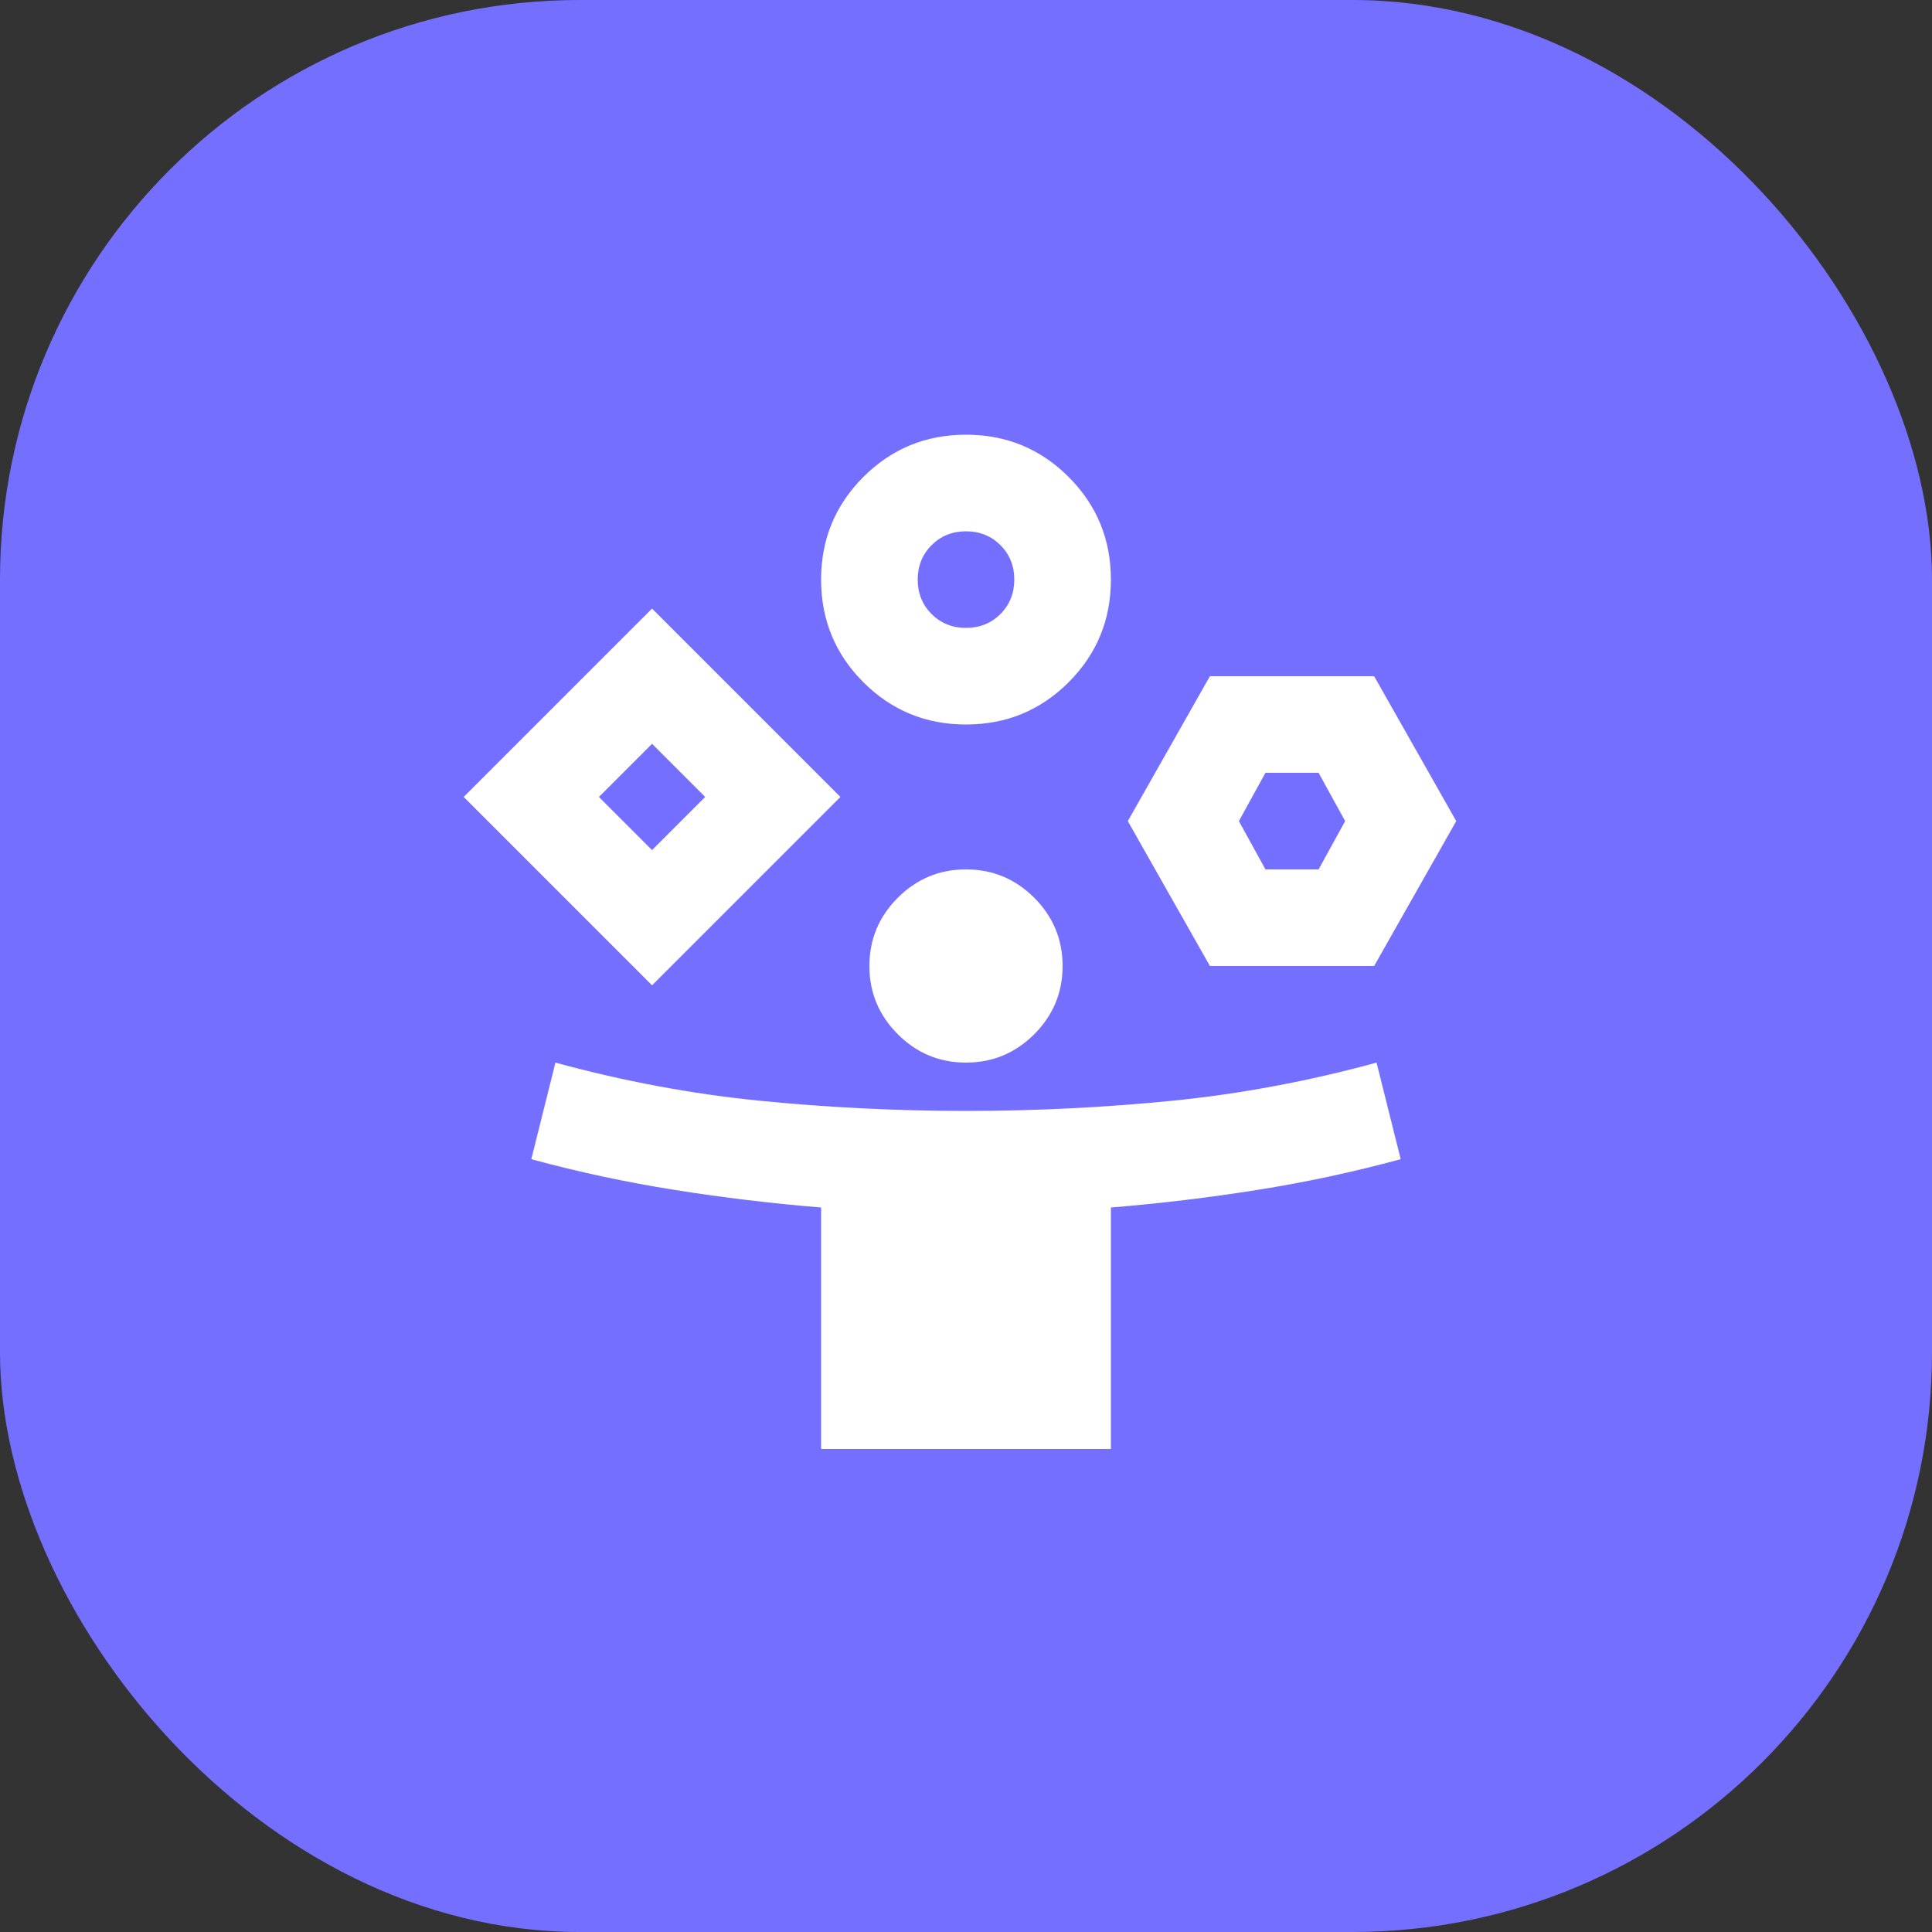 <svg width="40" height="40" viewBox="0 0 40 40" fill="none" xmlns="http://www.w3.org/2000/svg">
<rect x="0" y="0" width="40" height="40" fill="#333333" stroke="none"/>
<rect width="40" height="40" rx="12" fill="#746FFF"/>
<path d="M13.5 20.4L9.6 16.5L13.5 12.6L17.4 16.5L13.5 20.4ZM17 30V25C15.983 24.917 14.975 24.796 13.975 24.637C12.975 24.479 11.983 24.267 11 24L11.5 22C12.9 22.383 14.304 22.646 15.713 22.788C17.121 22.929 18.55 23 20 23C21.45 23 22.879 22.929 24.288 22.788C25.696 22.646 27.1 22.383 28.5 22L29 24C28.017 24.267 27.025 24.479 26.025 24.637C25.025 24.796 24.017 24.917 23 25V30H17ZM13.5 17.6L14.6 16.5L13.5 15.4L12.4 16.5L13.5 17.6ZM20 15C19.167 15 18.458 14.708 17.875 14.125C17.292 13.542 17 12.833 17 12C17 11.167 17.292 10.458 17.875 9.875C18.458 9.292 19.167 9 20 9C20.833 9 21.542 9.292 22.125 9.875C22.708 10.458 23 11.167 23 12C23 12.833 22.708 13.542 22.125 14.125C21.542 14.708 20.833 15 20 15ZM20 22C19.45 22 18.979 21.804 18.588 21.413C18.196 21.021 18 20.55 18 20C18 19.45 18.196 18.979 18.588 18.587C18.979 18.196 19.45 18 20 18C20.55 18 21.021 18.196 21.413 18.587C21.804 18.979 22 19.45 22 20C22 20.55 21.804 21.021 21.413 21.413C21.021 21.804 20.55 22 20 22ZM20 13C20.283 13 20.521 12.904 20.713 12.713C20.904 12.521 21 12.283 21 12C21 11.717 20.904 11.479 20.713 11.287C20.521 11.096 20.283 11 20 11C19.717 11 19.479 11.096 19.288 11.287C19.096 11.479 19 11.717 19 12C19 12.283 19.096 12.521 19.288 12.713C19.479 12.904 19.717 13 20 13ZM25.05 20L23.35 17L25.05 14H28.45L30.15 17L28.45 20H25.05ZM26.2 18H27.3L27.85 17L27.3 16H26.2L25.65 17L26.2 18Z" fill="white"/>
</svg>
